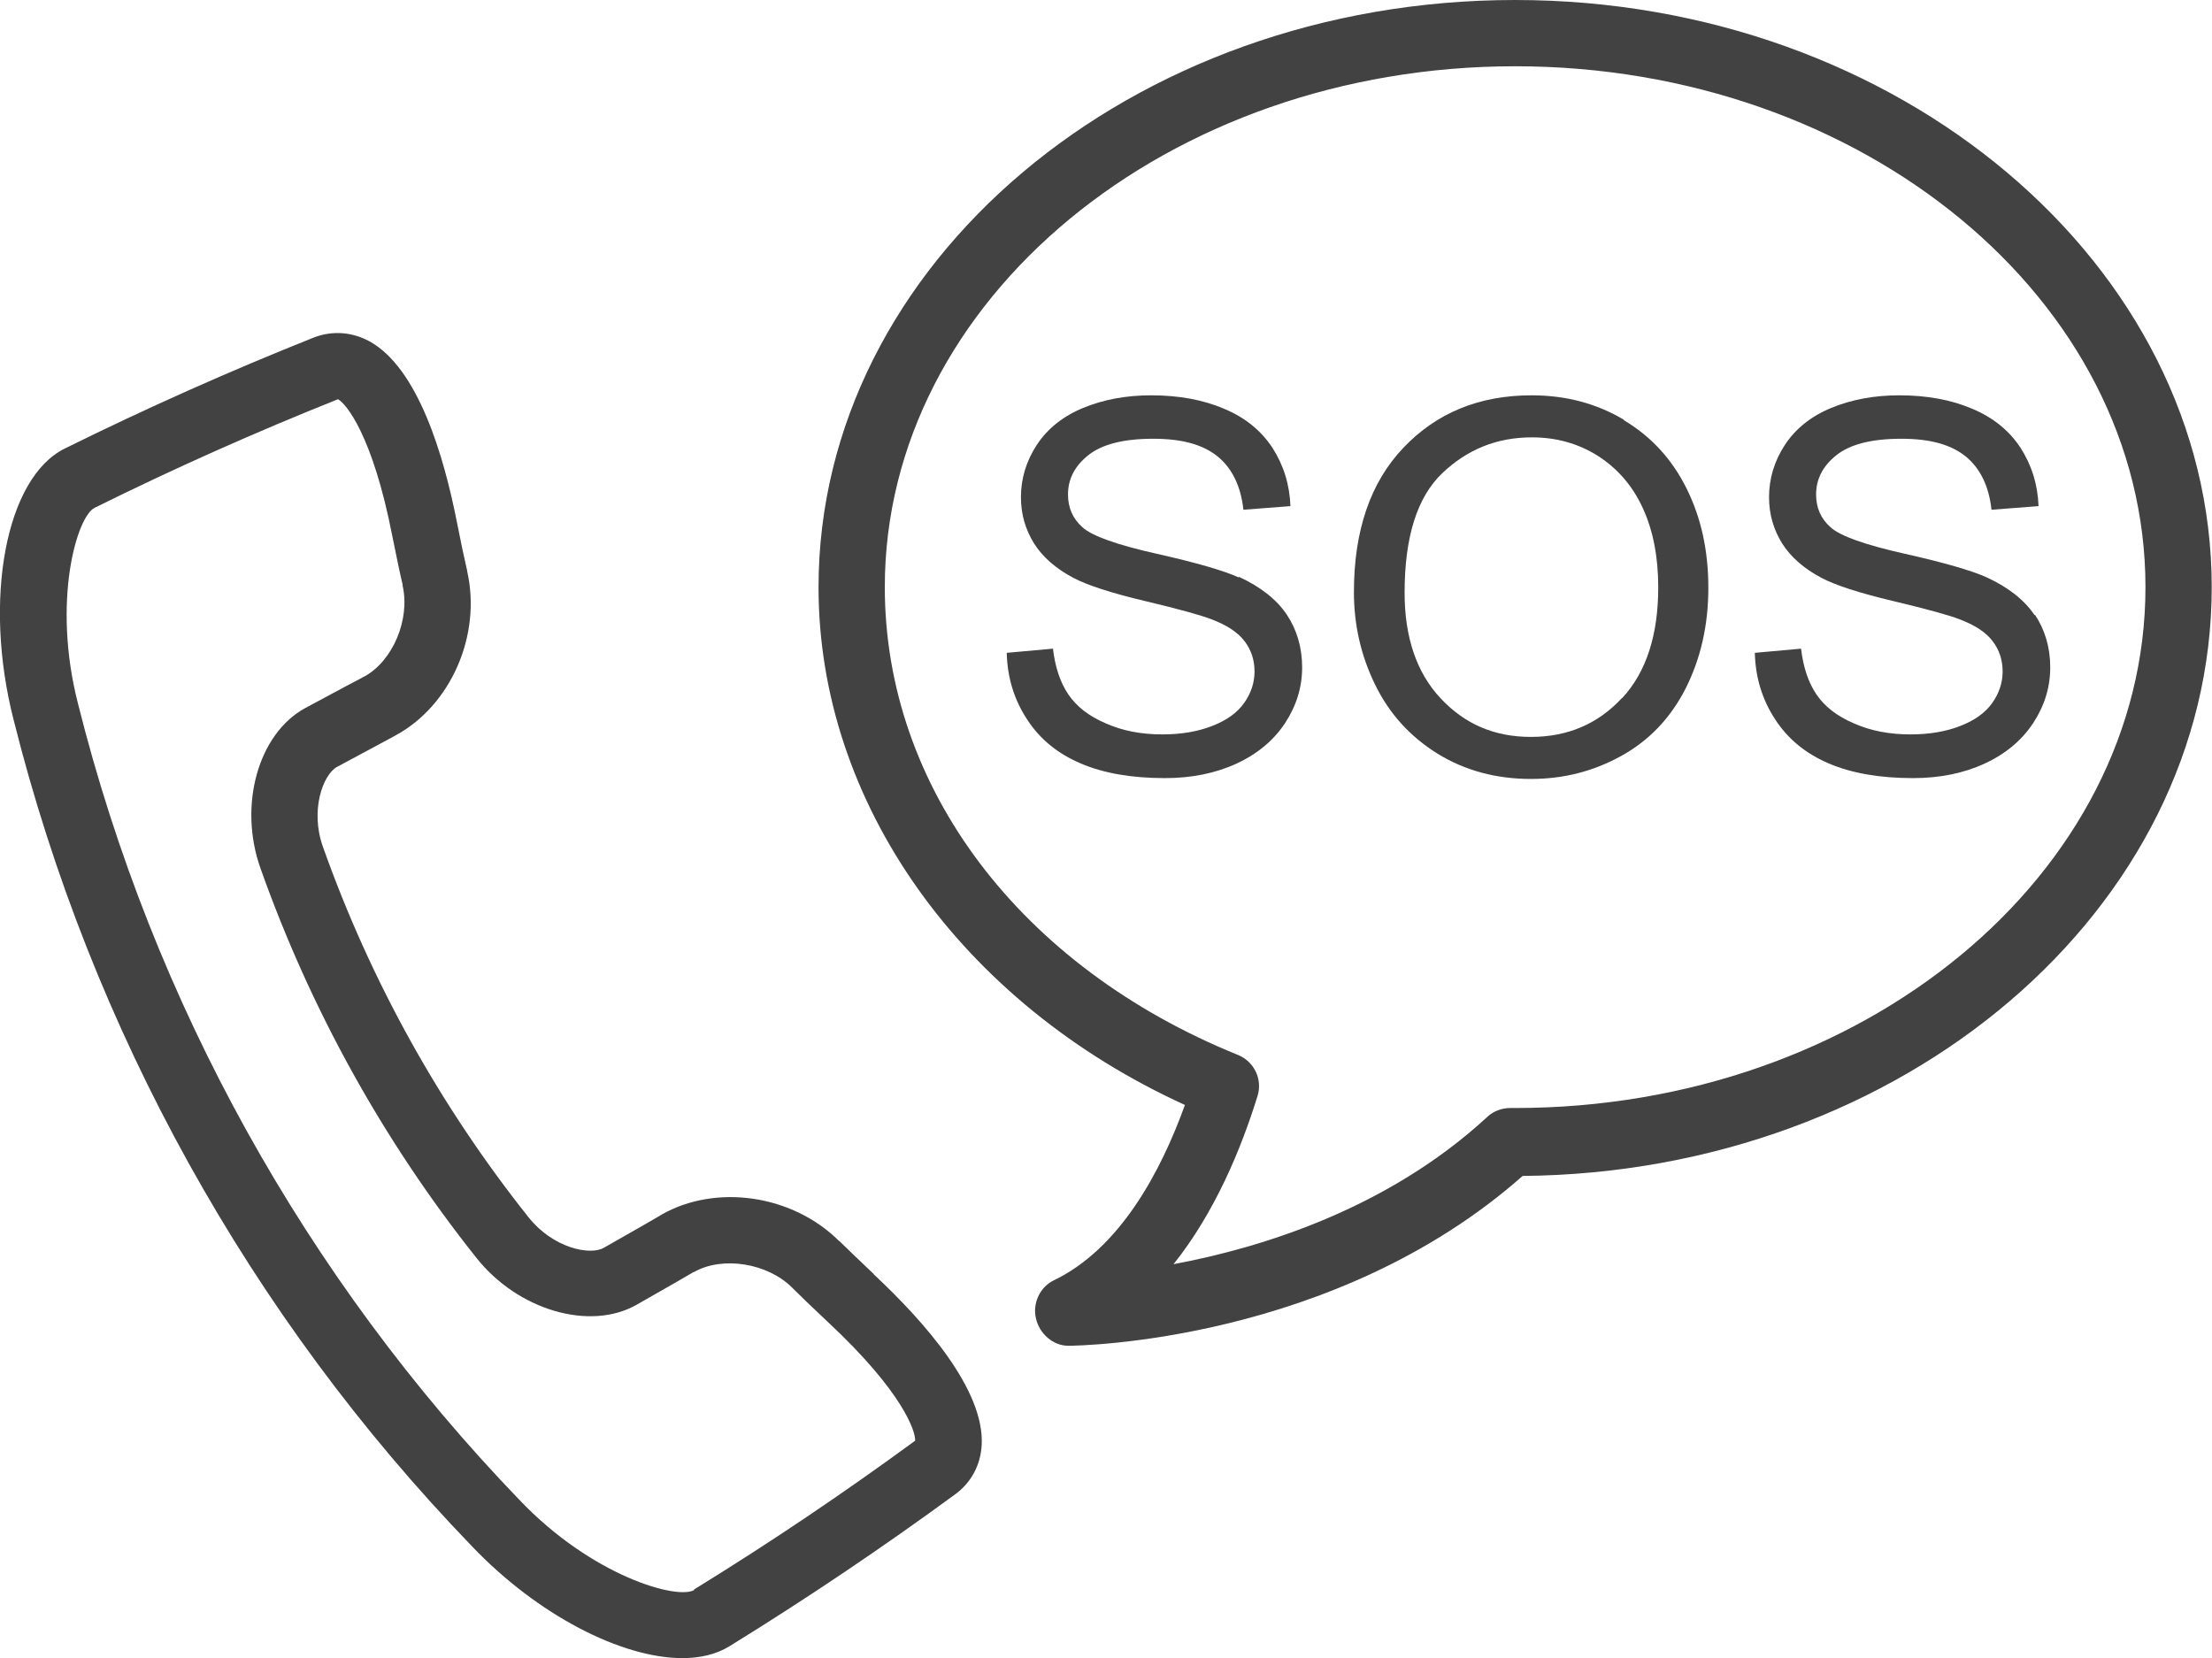 <?xml version="1.0" encoding="UTF-8"?><svg id="Layer_1" xmlns="http://www.w3.org/2000/svg" viewBox="0 0 79.45 59.56"><defs><style>.cls-1{fill:#424242;stroke-width:0px;}</style></defs><path class="cls-1" d="m31.39,45.77c-.42-.4-.97-.92-1.21-1.16-.01-.02-.03-.03-.05-.04-1.66-1.65-4.4-2.06-6.37-.94h0s-.05.03-.08.05c-.17.1-.72.42-1.99,1.14-.51.29-1.84,0-2.71-1.1-3.18-4-5.67-8.48-7.38-13.3-.47-1.31,0-2.59.5-2.87,1.26-.68,1.83-.98,2.01-1.08.03-.02.06-.03.09-.05h0c2-1.08,3.1-3.61,2.58-5.9,0-.02,0-.04-.01-.06-.08-.34-.24-1.09-.35-1.66-.48-2.46-1.41-5.58-3.15-6.54-.63-.34-1.33-.39-1.99-.14-3.01,1.2-6.02,2.54-8.95,3.99C.21,17.15-.62,21.53.49,25.86c2.79,11.14,8.48,21.41,16.45,29.67,2.38,2.5,5.4,4.03,7.57,4.03.65,0,1.22-.14,1.68-.42,2.79-1.72,5.52-3.56,8.14-5.48.56-.42.89-1.04.93-1.75.11-1.98-2.05-4.43-3.88-6.14Zm-6.45,11.34c-.6.37-3.67-.49-6.28-3.23-7.68-7.97-13.17-17.86-15.86-28.61-.94-3.67-.04-6.72.6-7.03,2.86-1.42,5.81-2.73,8.74-3.9.28.15,1.24,1.27,1.95,4.91.17.84.29,1.42.37,1.74,0,.01,0,.03,0,.04.28,1.22-.35,2.72-1.39,3.28,0,0,0,0-.01,0l-.05.03c-.19.1-.76.4-2.04,1.09-1.7.92-2.42,3.51-1.61,5.77,1.8,5.07,4.41,9.78,7.75,13.98,1.49,1.88,4.07,2.64,5.75,1.69,1.29-.73,1.85-1.06,2.02-1.16l.04-.02s0,0,.01,0c1.02-.58,2.64-.32,3.52.56.01.01.02.02.03.03.22.22.64.63,1.26,1.21,0,0,0,0,0,0,2.71,2.53,3.15,3.94,3.13,4.26-2.55,1.87-5.22,3.67-7.95,5.35Z"/><path class="cls-1" d="m54.42,0c-13.8,0-25.02,9.47-25.02,21.1,0,7.74,5.13,14.93,13.16,18.59-.87,2.41-2.34,5.16-4.71,6.3-.5.24-.77.83-.64,1.37.12.54.61.98,1.16.98h0c.39,0,9.56-.13,16.32-6.1,13.67-.12,24.75-9.59,24.75-21.15S68.22,0,54.42,0Zm0,39.8h-.17c-.31,0-.6.11-.82.31-3.58,3.31-8.12,4.71-11.28,5.3,1.48-1.85,2.43-4.14,3.02-6.05.18-.59-.12-1.22-.69-1.46-7.84-3.17-12.7-9.62-12.7-16.81,0-10.32,10.16-18.71,22.64-18.71s22.64,8.39,22.64,18.71-10.16,18.71-22.64,18.71Z"/><path class="cls-1" d="m44.49,20.74c-.53-.24-1.52-.53-2.95-.85-1.43-.32-2.32-.64-2.66-.95-.35-.31-.52-.7-.52-1.18,0-.55.24-1.02.73-1.41.49-.39,1.26-.59,2.33-.59s1.8.22,2.32.64c.52.43.83,1.07.92,1.91l1.69-.13c-.03-.78-.25-1.48-.65-2.1-.41-.62-.99-1.09-1.74-1.4-.75-.32-1.62-.48-2.61-.48-.9,0-1.71.15-2.44.45-.73.3-1.29.75-1.67,1.33-.38.58-.57,1.21-.57,1.88,0,.61.16,1.16.47,1.66.31.49.79.91,1.42,1.24.49.26,1.35.54,2.57.83,1.22.29,2.01.51,2.37.65.56.21.96.47,1.2.79.24.31.36.68.36,1.09s-.13.79-.38,1.14c-.25.35-.63.62-1.15.82-.51.2-1.11.3-1.78.3-.76,0-1.44-.13-2.04-.4-.61-.26-1.05-.61-1.34-1.04-.29-.43-.47-.97-.55-1.64l-1.66.15c.02.89.27,1.69.73,2.39.46.71,1.1,1.23,1.92,1.58.81.35,1.82.53,3.03.53.95,0,1.81-.17,2.57-.52.76-.35,1.34-.84,1.75-1.46.41-.63.61-1.29.61-2s-.19-1.35-.55-1.89-.94-1-1.72-1.36Z"/><path class="cls-1" d="m58.33,15.08c-.99-.59-2.09-.88-3.32-.88-1.88,0-3.41.63-4.6,1.88-1.19,1.25-1.78,2.98-1.78,5.19,0,1.17.25,2.28.76,3.32.51,1.05,1.26,1.87,2.24,2.48.99.61,2.11.91,3.36.91,1.16,0,2.23-.27,3.23-.82,1-.55,1.77-1.35,2.32-2.42.54-1.07.82-2.27.82-3.62s-.26-2.52-.78-3.57c-.52-1.05-1.27-1.87-2.26-2.46Zm-.07,9.99c-.86.93-1.95,1.4-3.27,1.4s-2.38-.46-3.25-1.39c-.86-.92-1.29-2.19-1.29-3.79,0-2,.45-3.43,1.35-4.29.9-.86,1.97-1.29,3.22-1.29.88,0,1.67.22,2.38.67.7.45,1.24,1.07,1.61,1.88.37.81.55,1.75.55,2.84,0,1.71-.43,3.04-1.29,3.97Z"/><path class="cls-1" d="m73.08,22.1c-.37-.55-.94-1-1.72-1.36-.53-.24-1.52-.53-2.95-.85-1.43-.32-2.32-.64-2.66-.95-.35-.31-.52-.7-.52-1.18,0-.55.24-1.02.73-1.41.49-.39,1.26-.59,2.33-.59s1.8.22,2.32.64c.52.43.83,1.07.92,1.91l1.69-.13c-.03-.78-.25-1.48-.65-2.1-.41-.62-.99-1.09-1.74-1.4-.75-.32-1.62-.48-2.61-.48-.9,0-1.71.15-2.44.45-.73.3-1.29.75-1.67,1.33-.38.58-.57,1.21-.57,1.88,0,.61.16,1.16.47,1.66.31.49.79.91,1.42,1.24.49.26,1.35.54,2.57.83,1.22.29,2.01.51,2.37.65.56.21.96.47,1.2.79.24.31.36.68.36,1.09s-.13.79-.38,1.14c-.25.35-.63.62-1.15.82-.51.2-1.11.3-1.78.3-.76,0-1.44-.13-2.04-.4-.61-.26-1.05-.61-1.34-1.04-.29-.43-.47-.97-.55-1.64l-1.66.15c.02.89.27,1.69.73,2.39.46.71,1.1,1.23,1.92,1.58.81.35,1.82.53,3.03.53.95,0,1.81-.17,2.57-.52.76-.35,1.34-.84,1.75-1.46.41-.63.61-1.29.61-2s-.19-1.35-.55-1.89Z"/></svg>